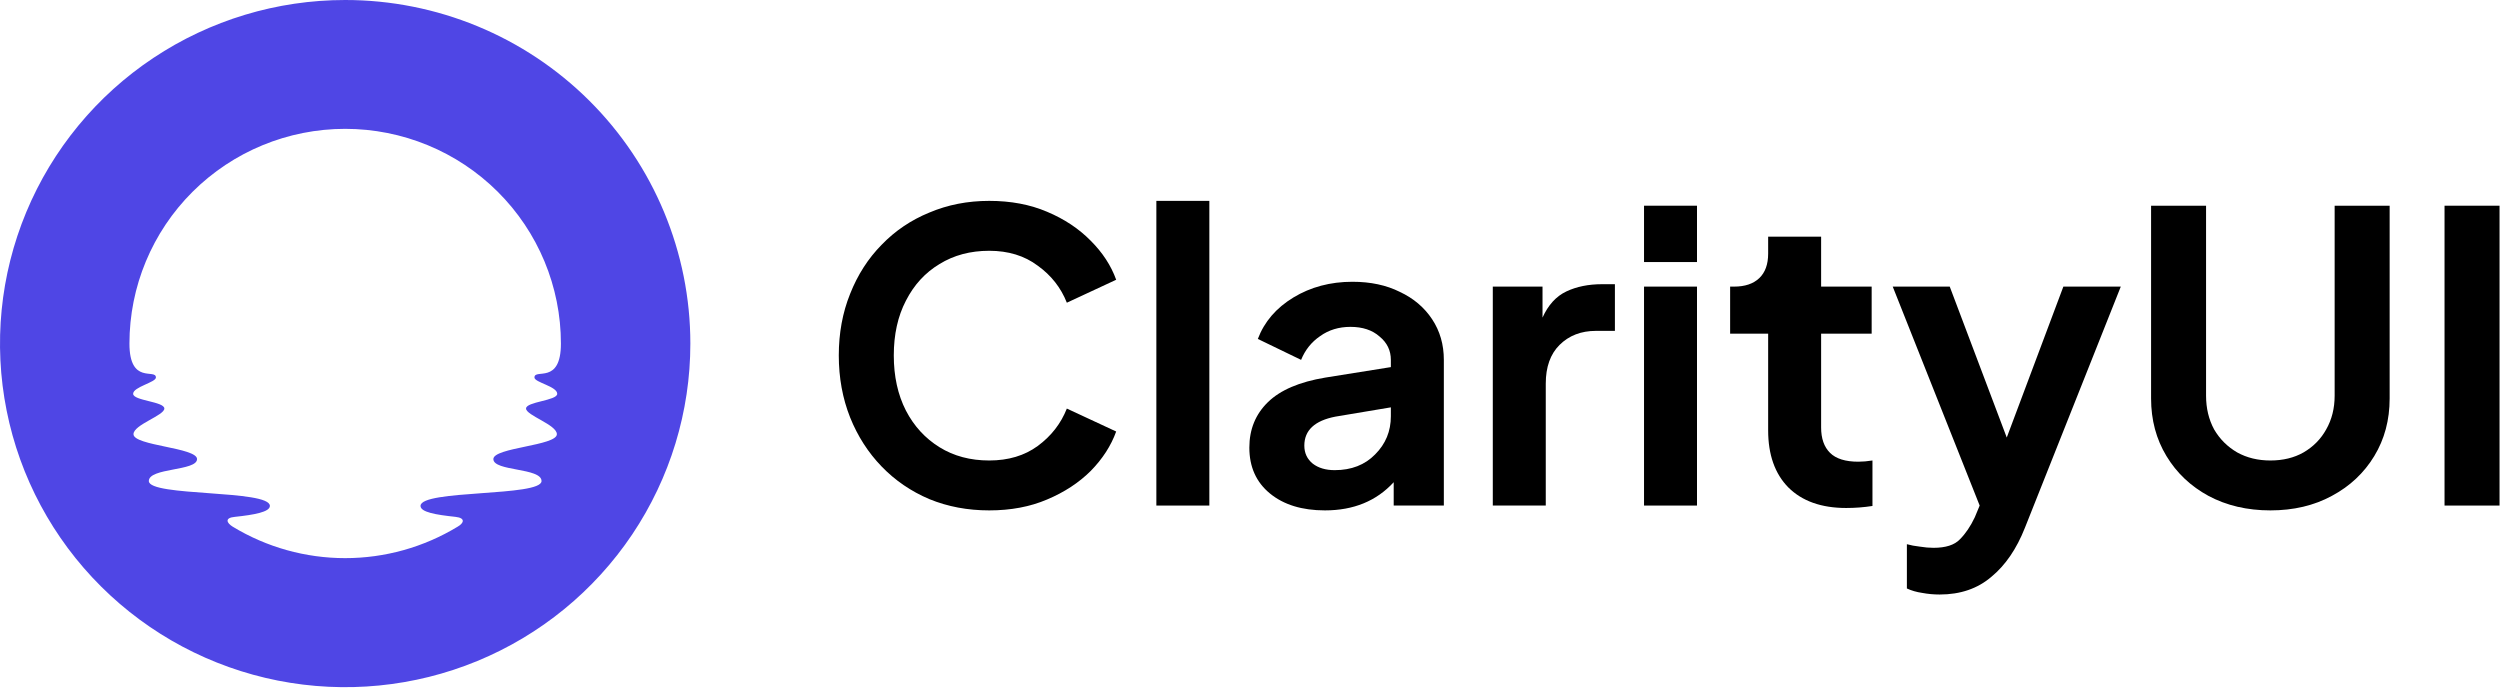 <?xml version="1.0" encoding="utf-8"?>
<svg xmlns="http://www.w3.org/2000/svg" width="134" height="37" viewBox="0 0 134 37" fill="none">
<g clip-path="url(#clip0_914_680)">
<path d="M18.502 0C14.842 0 11.265 1.08 8.223 3.104C5.18 5.127 2.809 8.004 1.408 11.369C0.008 14.734 -0.358 18.437 0.356 22.009C1.069 25.582 2.832 28.863 5.419 31.438C8.006 34.014 11.303 35.768 14.892 36.479C18.481 37.189 22.201 36.825 25.582 35.431C28.963 34.037 31.852 31.676 33.885 28.648C35.918 25.619 37.003 22.059 37.003 18.416C37.003 13.532 35.054 8.848 31.584 5.394C28.114 1.94 23.409 0 18.502 0ZM29.867 21.108C29.867 21.476 28.196 21.529 28.196 21.897C28.196 22.265 29.848 22.765 29.848 23.273C29.848 23.894 26.444 23.986 26.444 24.607C26.444 25.27 29.026 25.064 29.026 25.783C29.026 26.63 22.54 26.235 22.54 27.117C22.54 27.453 23.37 27.593 24.409 27.703C24.98 27.766 24.855 28.045 24.53 28.23C22.715 29.332 20.629 29.916 18.502 29.916C16.374 29.916 14.288 29.332 12.473 28.23C12.15 28.032 12.023 27.753 12.594 27.703C13.633 27.593 14.466 27.44 14.466 27.117C14.466 26.235 7.977 26.63 7.977 25.783C7.977 25.064 10.562 25.257 10.562 24.607C10.562 23.986 7.155 23.894 7.155 23.273C7.155 22.765 8.809 22.273 8.809 21.897C8.809 21.521 7.136 21.479 7.136 21.108C7.136 20.737 8.357 20.497 8.357 20.234C8.357 19.737 6.938 20.642 6.938 18.416C6.938 15.364 8.156 12.436 10.325 10.277C12.494 8.119 15.435 6.906 18.502 6.906C21.568 6.906 24.51 8.119 26.678 10.277C28.847 12.436 30.065 15.364 30.065 18.416C30.065 20.642 28.646 19.732 28.646 20.234C28.646 20.497 29.867 20.71 29.867 21.108Z" fill="#4F46E5"/>
<path d="M53.022 27.357C54.177 27.357 55.21 27.163 56.121 26.774C57.046 26.386 57.826 25.875 58.462 25.243C59.097 24.596 59.552 23.891 59.827 23.129L57.183 21.899C56.865 22.704 56.345 23.373 55.622 23.905C54.914 24.423 54.047 24.682 53.022 24.682C52.01 24.682 51.122 24.445 50.356 23.97C49.59 23.495 48.99 22.841 48.557 22.007C48.123 21.158 47.907 20.173 47.907 19.051C47.907 17.929 48.123 16.951 48.557 16.117C48.99 15.269 49.59 14.614 50.356 14.154C51.122 13.68 52.01 13.442 53.022 13.442C54.047 13.442 54.914 13.708 55.622 14.24C56.345 14.758 56.865 15.42 57.183 16.225L59.827 14.995C59.552 14.233 59.097 13.536 58.462 12.903C57.826 12.256 57.046 11.738 56.121 11.35C55.21 10.961 54.177 10.767 53.022 10.767C51.866 10.767 50.797 10.976 49.814 11.393C48.831 11.795 47.979 12.371 47.257 13.119C46.534 13.852 45.97 14.729 45.566 15.751C45.161 16.757 44.959 17.858 44.959 19.051C44.959 20.245 45.161 21.352 45.566 22.374C45.97 23.38 46.534 24.258 47.257 25.006C47.979 25.753 48.831 26.336 49.814 26.753C50.797 27.156 51.866 27.357 53.022 27.357Z" fill="black"/>
<path d="M61.981 27.098H64.821V10.767H61.981V27.098Z" fill="black"/>
<path d="M71.018 27.357C72.549 27.357 73.778 26.854 74.702 25.847V27.098H77.39V19.289C77.39 18.469 77.18 17.742 76.761 17.11C76.342 16.477 75.764 15.988 75.027 15.643C74.305 15.283 73.46 15.103 72.492 15.103C71.307 15.103 70.252 15.384 69.327 15.945C68.403 16.506 67.767 17.246 67.42 18.167L69.739 19.289C69.956 18.756 70.295 18.332 70.758 18.016C71.22 17.685 71.762 17.52 72.383 17.52C73.033 17.52 73.554 17.692 73.944 18.037C74.348 18.368 74.55 18.785 74.55 19.289V19.677L71.04 20.238C69.652 20.468 68.626 20.907 67.962 21.554C67.297 22.201 66.965 23.014 66.965 23.991C66.965 25.027 67.333 25.847 68.07 26.451C68.807 27.055 69.79 27.357 71.018 27.357ZM69.912 23.884C69.912 23.064 70.469 22.546 71.581 22.331L74.55 21.834V22.309C74.55 23.114 74.269 23.797 73.705 24.358C73.156 24.919 72.434 25.2 71.538 25.2C71.061 25.2 70.671 25.085 70.368 24.855C70.064 24.61 69.912 24.286 69.912 23.884Z" fill="black"/>
<path d="M80.014 27.098H82.853V20.561C82.853 19.67 83.099 18.979 83.59 18.49C84.096 17.987 84.746 17.735 85.54 17.735H86.559V15.233H85.866C85.143 15.233 84.507 15.362 83.958 15.621C83.409 15.88 82.983 16.347 82.679 17.023V15.362H80.014V27.098Z" fill="black"/>
<path d="M88.12 14.046H90.959V11.026H88.12V14.046ZM88.12 27.098H90.959V15.362H88.12V27.098Z" fill="black"/>
<path d="M98.956 27.228C99.432 27.228 99.902 27.192 100.364 27.12V24.682C100.09 24.725 99.837 24.747 99.606 24.747C98.912 24.747 98.406 24.588 98.089 24.272C97.771 23.956 97.612 23.503 97.612 22.913V17.886H100.321V15.362H97.612V12.687H94.773V13.593C94.773 14.168 94.614 14.607 94.296 14.909C93.978 15.211 93.53 15.362 92.952 15.362H92.735V17.886H94.773V23.064C94.773 24.373 95.134 25.394 95.856 26.127C96.593 26.861 97.626 27.228 98.956 27.228Z" fill="black"/>
<path d="M103.964 31.866C105.077 31.866 106.001 31.549 106.738 30.917C107.49 30.298 108.089 29.421 108.537 28.285L113.674 15.362H110.596L107.562 23.452L104.506 15.362H101.45L106.11 27.098L105.85 27.724C105.619 28.213 105.351 28.608 105.048 28.91C104.759 29.212 104.289 29.363 103.639 29.363C103.408 29.363 103.162 29.342 102.902 29.299C102.642 29.27 102.411 29.227 102.209 29.169V31.542C102.454 31.657 102.729 31.736 103.032 31.78C103.336 31.837 103.646 31.866 103.964 31.866Z" fill="black"/>
<path d="M121.692 27.357C122.934 27.357 124.032 27.098 124.986 26.58C125.954 26.063 126.712 25.351 127.261 24.445C127.811 23.539 128.085 22.51 128.085 21.36V11.026H125.137V21.209C125.137 21.885 124.986 22.489 124.682 23.021C124.393 23.539 123.989 23.948 123.469 24.25C122.963 24.538 122.37 24.682 121.692 24.682C121.027 24.682 120.434 24.538 119.914 24.25C119.394 23.948 118.982 23.539 118.679 23.021C118.39 22.489 118.245 21.885 118.245 21.209V11.026H115.298V21.36C115.298 22.51 115.573 23.539 116.122 24.445C116.67 25.351 117.422 26.063 118.375 26.58C119.344 27.098 120.449 27.357 121.692 27.357Z" fill="black"/>
<path d="M131.027 27.098H133.975V11.026H131.027V27.098Z" fill="black"/>
</g>
<defs>
<clipPath id="clip0_914_680">
<rect width="134" height="37" fill="white"/>
</clipPath>
</defs>
</svg>